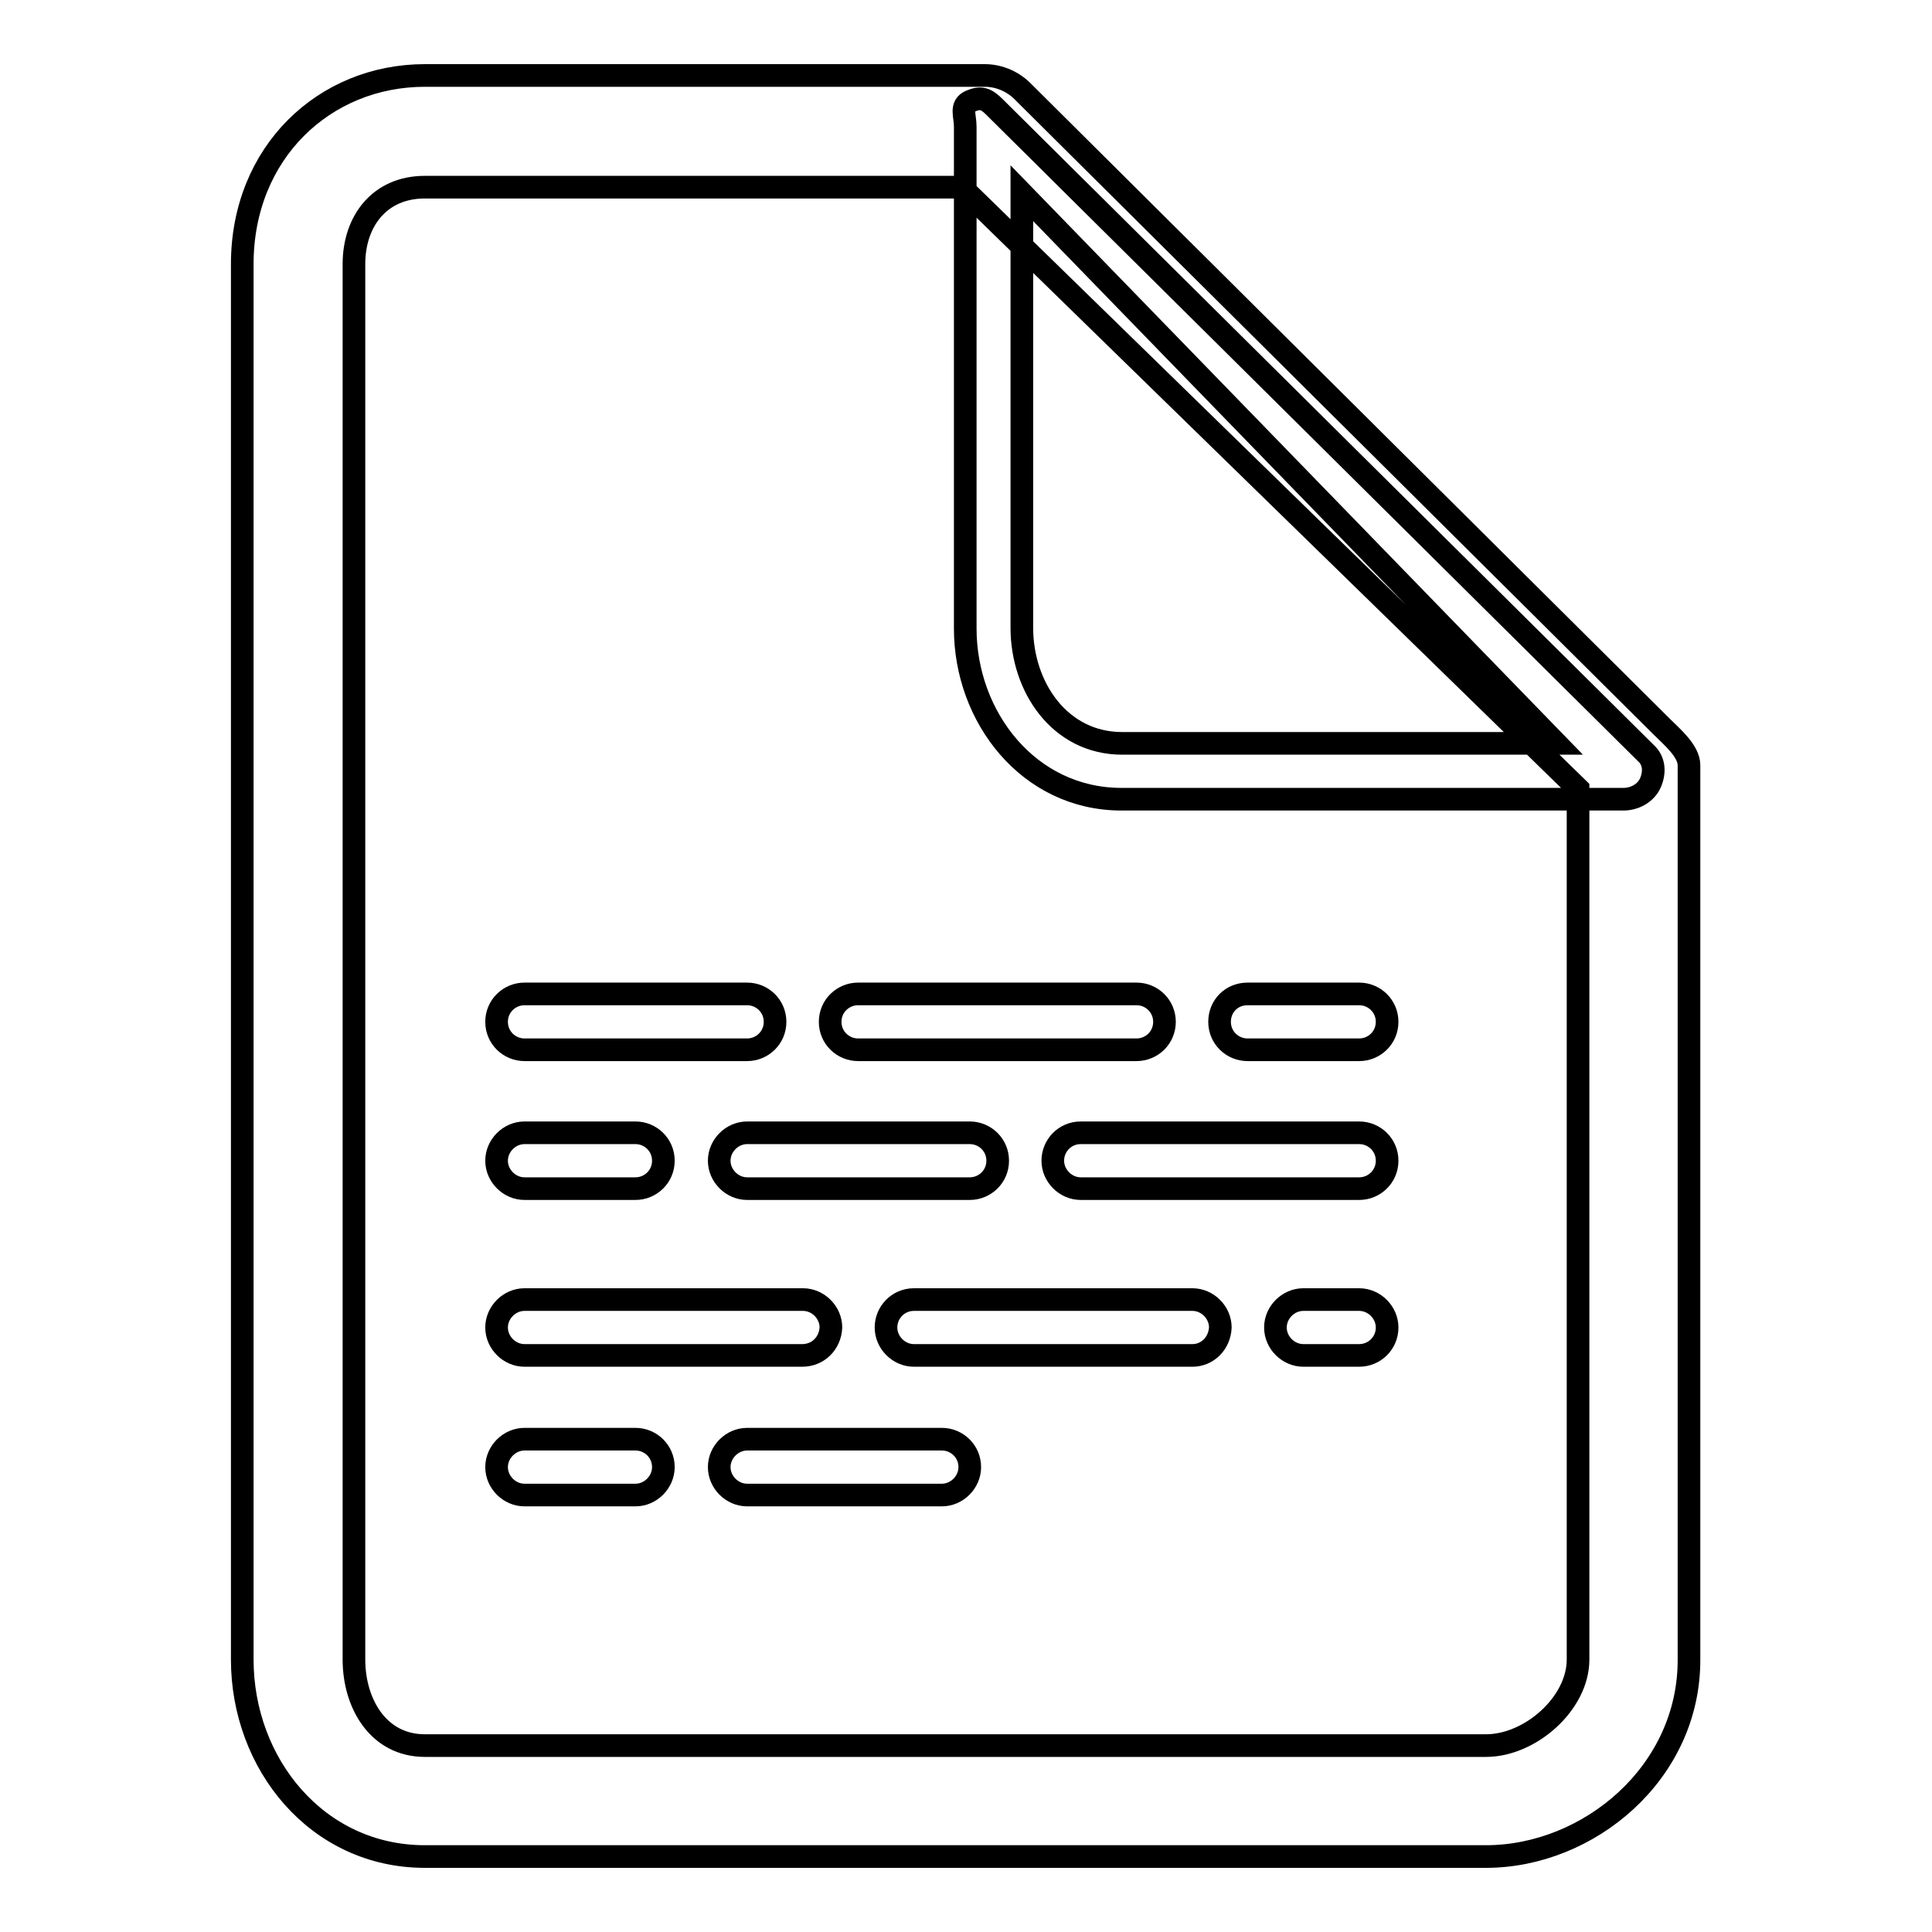 <?xml version="1.0" encoding="utf-8"?>
<!-- Svg Vector Icons : http://www.onlinewebfonts.com/icon -->
<!DOCTYPE svg PUBLIC "-//W3C//DTD SVG 1.1//EN" "http://www.w3.org/Graphics/SVG/1.1/DTD/svg11.dtd">
<svg version="1.1" xmlns="http://www.w3.org/2000/svg" xmlns:xlink="http://www.w3.org/1999/xlink" x="0px" y="0px" viewBox="0 0 256 256" enable-background="new 0 0 256 256" xml:space="preserve">
<g> <path stroke-width="3" fill-opacity="0" stroke="#000000"  d="M196.9,246H56.3c-14.3,0-24.2-12.3-24.2-26.1V35c0-14.8,10.9-25,24.2-25h74.2c2,0,3.9,0.9,5.2,2.3 l84.4,83.9c1.4,1.4,3.7,3.3,3.7,5.2v118.4C223.9,234.9,210.5,246,196.9,246z M56.3,24.8c-6,0-9.4,4.5-9.4,10.2v184.9 c0,5.8,3.2,11.4,9.4,11.4h140.6c5.9,0,12.2-5.6,12.2-11.4V104.5l-81.7-79.7H56.3z M215.1,105.9h-66.5c-12.3,0-20.7-10.9-20.7-22.6 V16.8c0-1.5-0.7-2.8,0.7-3.4c1.4-0.6,2.1-0.3,3.2,0.8l86.3,85.6c1.1,1,1.2,2.5,0.6,3.9S216.6,105.9,215.1,105.9z M135.4,25.6v57.6 c0,7.8,5,15.3,13.3,15.3h57.5L135.4,25.6z M99,139.1H69.5c-2,0-3.7-1.6-3.7-3.7s1.7-3.7,3.7-3.7H99c2,0,3.7,1.6,3.7,3.7 S101,139.1,99,139.1z M150.6,139.1h-36.9c-2,0-3.7-1.6-3.7-3.7s1.7-3.7,3.7-3.7h36.9c2,0,3.7,1.6,3.7,3.7S152.6,139.1,150.6,139.1z  M180.1,139.1h-14.8c-2,0-3.7-1.6-3.7-3.7s1.6-3.7,3.7-3.7h14.8c2,0,3.7,1.6,3.7,3.7S182.1,139.1,180.1,139.1z M84.2,157.5H69.5 c-2,0-3.7-1.7-3.7-3.7s1.7-3.7,3.7-3.7h14.7c2,0,3.7,1.6,3.7,3.7S86.2,157.5,84.2,157.5z M128.5,157.5H99c-2,0-3.7-1.7-3.7-3.7 s1.7-3.7,3.7-3.7l29.5,0c2,0,3.7,1.6,3.7,3.7S130.5,157.5,128.5,157.5z M180.1,157.5h-36.9c-2,0-3.7-1.7-3.7-3.7s1.6-3.7,3.7-3.7 h36.9c2,0,3.7,1.6,3.7,3.7S182.1,157.5,180.1,157.5z M106.3,179.6H69.5c-2,0-3.7-1.7-3.7-3.7c0-2,1.7-3.7,3.7-3.7h36.9 c2,0,3.7,1.7,3.7,3.7C110,178,108.4,179.6,106.3,179.6z M158,179.6h-36.9c-2,0-3.7-1.7-3.7-3.7c0-2,1.6-3.7,3.7-3.7H158 c2,0,3.7,1.7,3.7,3.7C161.6,178,160,179.6,158,179.6z M180.1,179.6h-7.4c-2,0-3.7-1.7-3.7-3.7c0-2,1.7-3.7,3.7-3.7h7.4 c2,0,3.7,1.7,3.7,3.7C183.8,178,182.1,179.6,180.1,179.6z M84.2,198.1H69.5c-2,0-3.7-1.7-3.7-3.7c0-2,1.7-3.7,3.7-3.7h14.7 c2,0,3.7,1.6,3.7,3.7C87.9,196.4,86.2,198.1,84.2,198.1z M124.8,198.1H99c-2,0-3.7-1.7-3.7-3.7c0-2,1.7-3.7,3.7-3.7h25.8 c2,0,3.7,1.6,3.7,3.7C128.5,196.4,126.8,198.1,124.8,198.1z"/></g>
</svg>